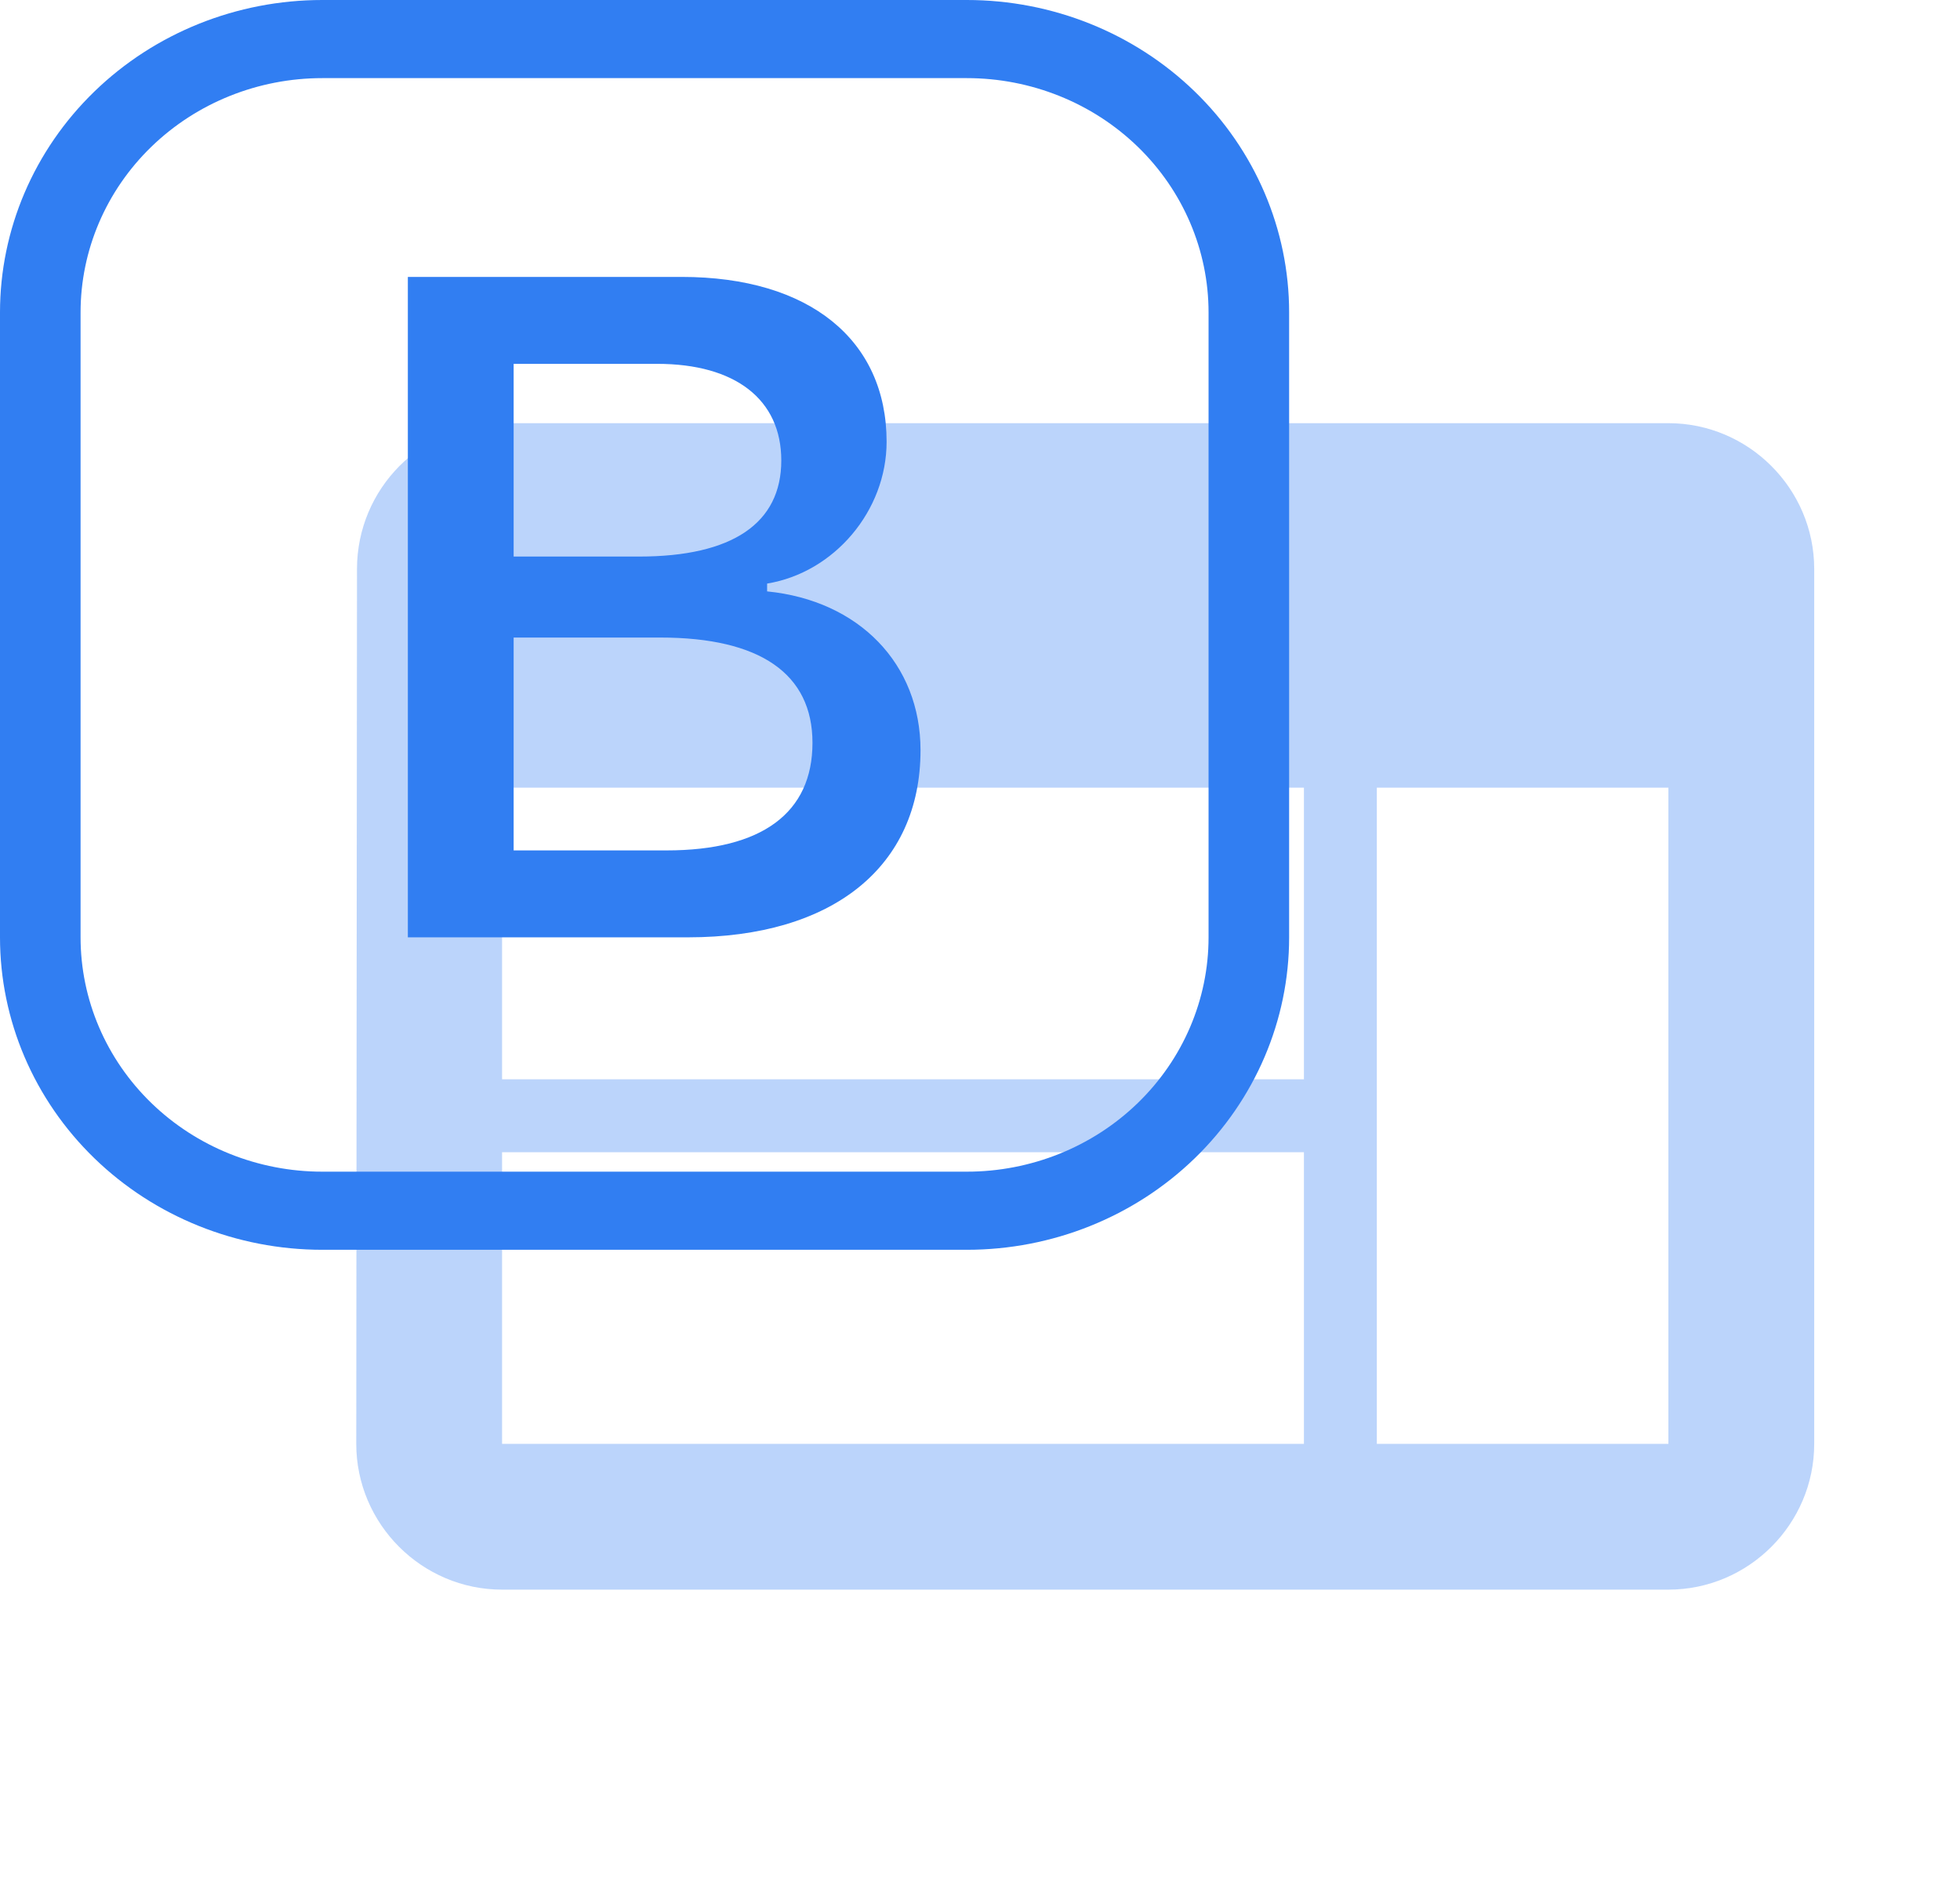 <svg width="149" height="143" viewBox="0 0 149 143" fill="none" xmlns="http://www.w3.org/2000/svg">
<path d="M126.833 32.167H38.167C32.071 32.167 27.139 37.154 27.139 43.25L27.083 109.75C27.083 115.846 32.071 120.833 38.167 120.833H126.833C132.929 120.833 137.917 115.846 137.917 109.75V43.25C137.917 37.154 132.929 32.167 126.833 32.167ZM99.125 109.75H38.167V87.583H99.125V109.75ZM99.125 82.042H38.167V59.875H99.125V82.042ZM126.833 109.75H104.667V59.875H126.833V109.75Z" fill="#317EF2" fill-opacity="0.33"/>
<path fill-rule="evenodd" clip-rule="evenodd" d="M73.5 5.938H24.5C19.627 5.938 14.953 7.814 11.507 11.155C8.061 14.495 6.125 19.026 6.125 23.75V71.25C6.125 75.974 8.061 80.505 11.507 83.845C14.953 87.186 19.627 89.062 24.5 89.062H73.5C78.373 89.062 83.047 87.186 86.493 83.845C89.939 80.505 91.875 75.974 91.875 71.25V23.75C91.875 19.026 89.939 14.495 86.493 11.155C83.047 7.814 78.373 5.938 73.5 5.938V5.938ZM24.5 0C18.002 0 11.771 2.502 7.176 6.956C2.581 11.41 0 17.451 0 23.75L0 71.25C0 77.549 2.581 83.59 7.176 88.044C11.771 92.498 18.002 95 24.5 95H73.5C79.998 95 86.23 92.498 90.824 88.044C95.419 83.59 98 77.549 98 71.25V23.75C98 17.451 95.419 11.41 90.824 6.956C86.23 2.502 79.998 0 73.5 0L24.5 0Z" fill="#317EF2"/>
<path fill-rule="evenodd" clip-rule="evenodd" d="M52.289 71.25H31.005V21.049H51.824C61.544 21.049 67.4 25.852 67.4 33.577C67.4 38.826 63.418 43.522 58.316 44.359V44.953C65.317 45.648 69.978 50.481 69.978 57.024C69.978 65.859 63.339 71.25 52.289 71.25ZM39.047 27.657V42.305H48.59C55.695 42.305 59.394 39.764 59.394 35.002C59.394 30.371 55.909 27.657 49.956 27.657H39.047V27.657ZM50.672 64.642H39.047V48.462H50.207C57.777 48.462 61.765 51.211 61.765 56.466C61.765 61.786 57.924 64.642 50.672 64.642V64.642Z" fill="#317EF2"/>
</svg>
